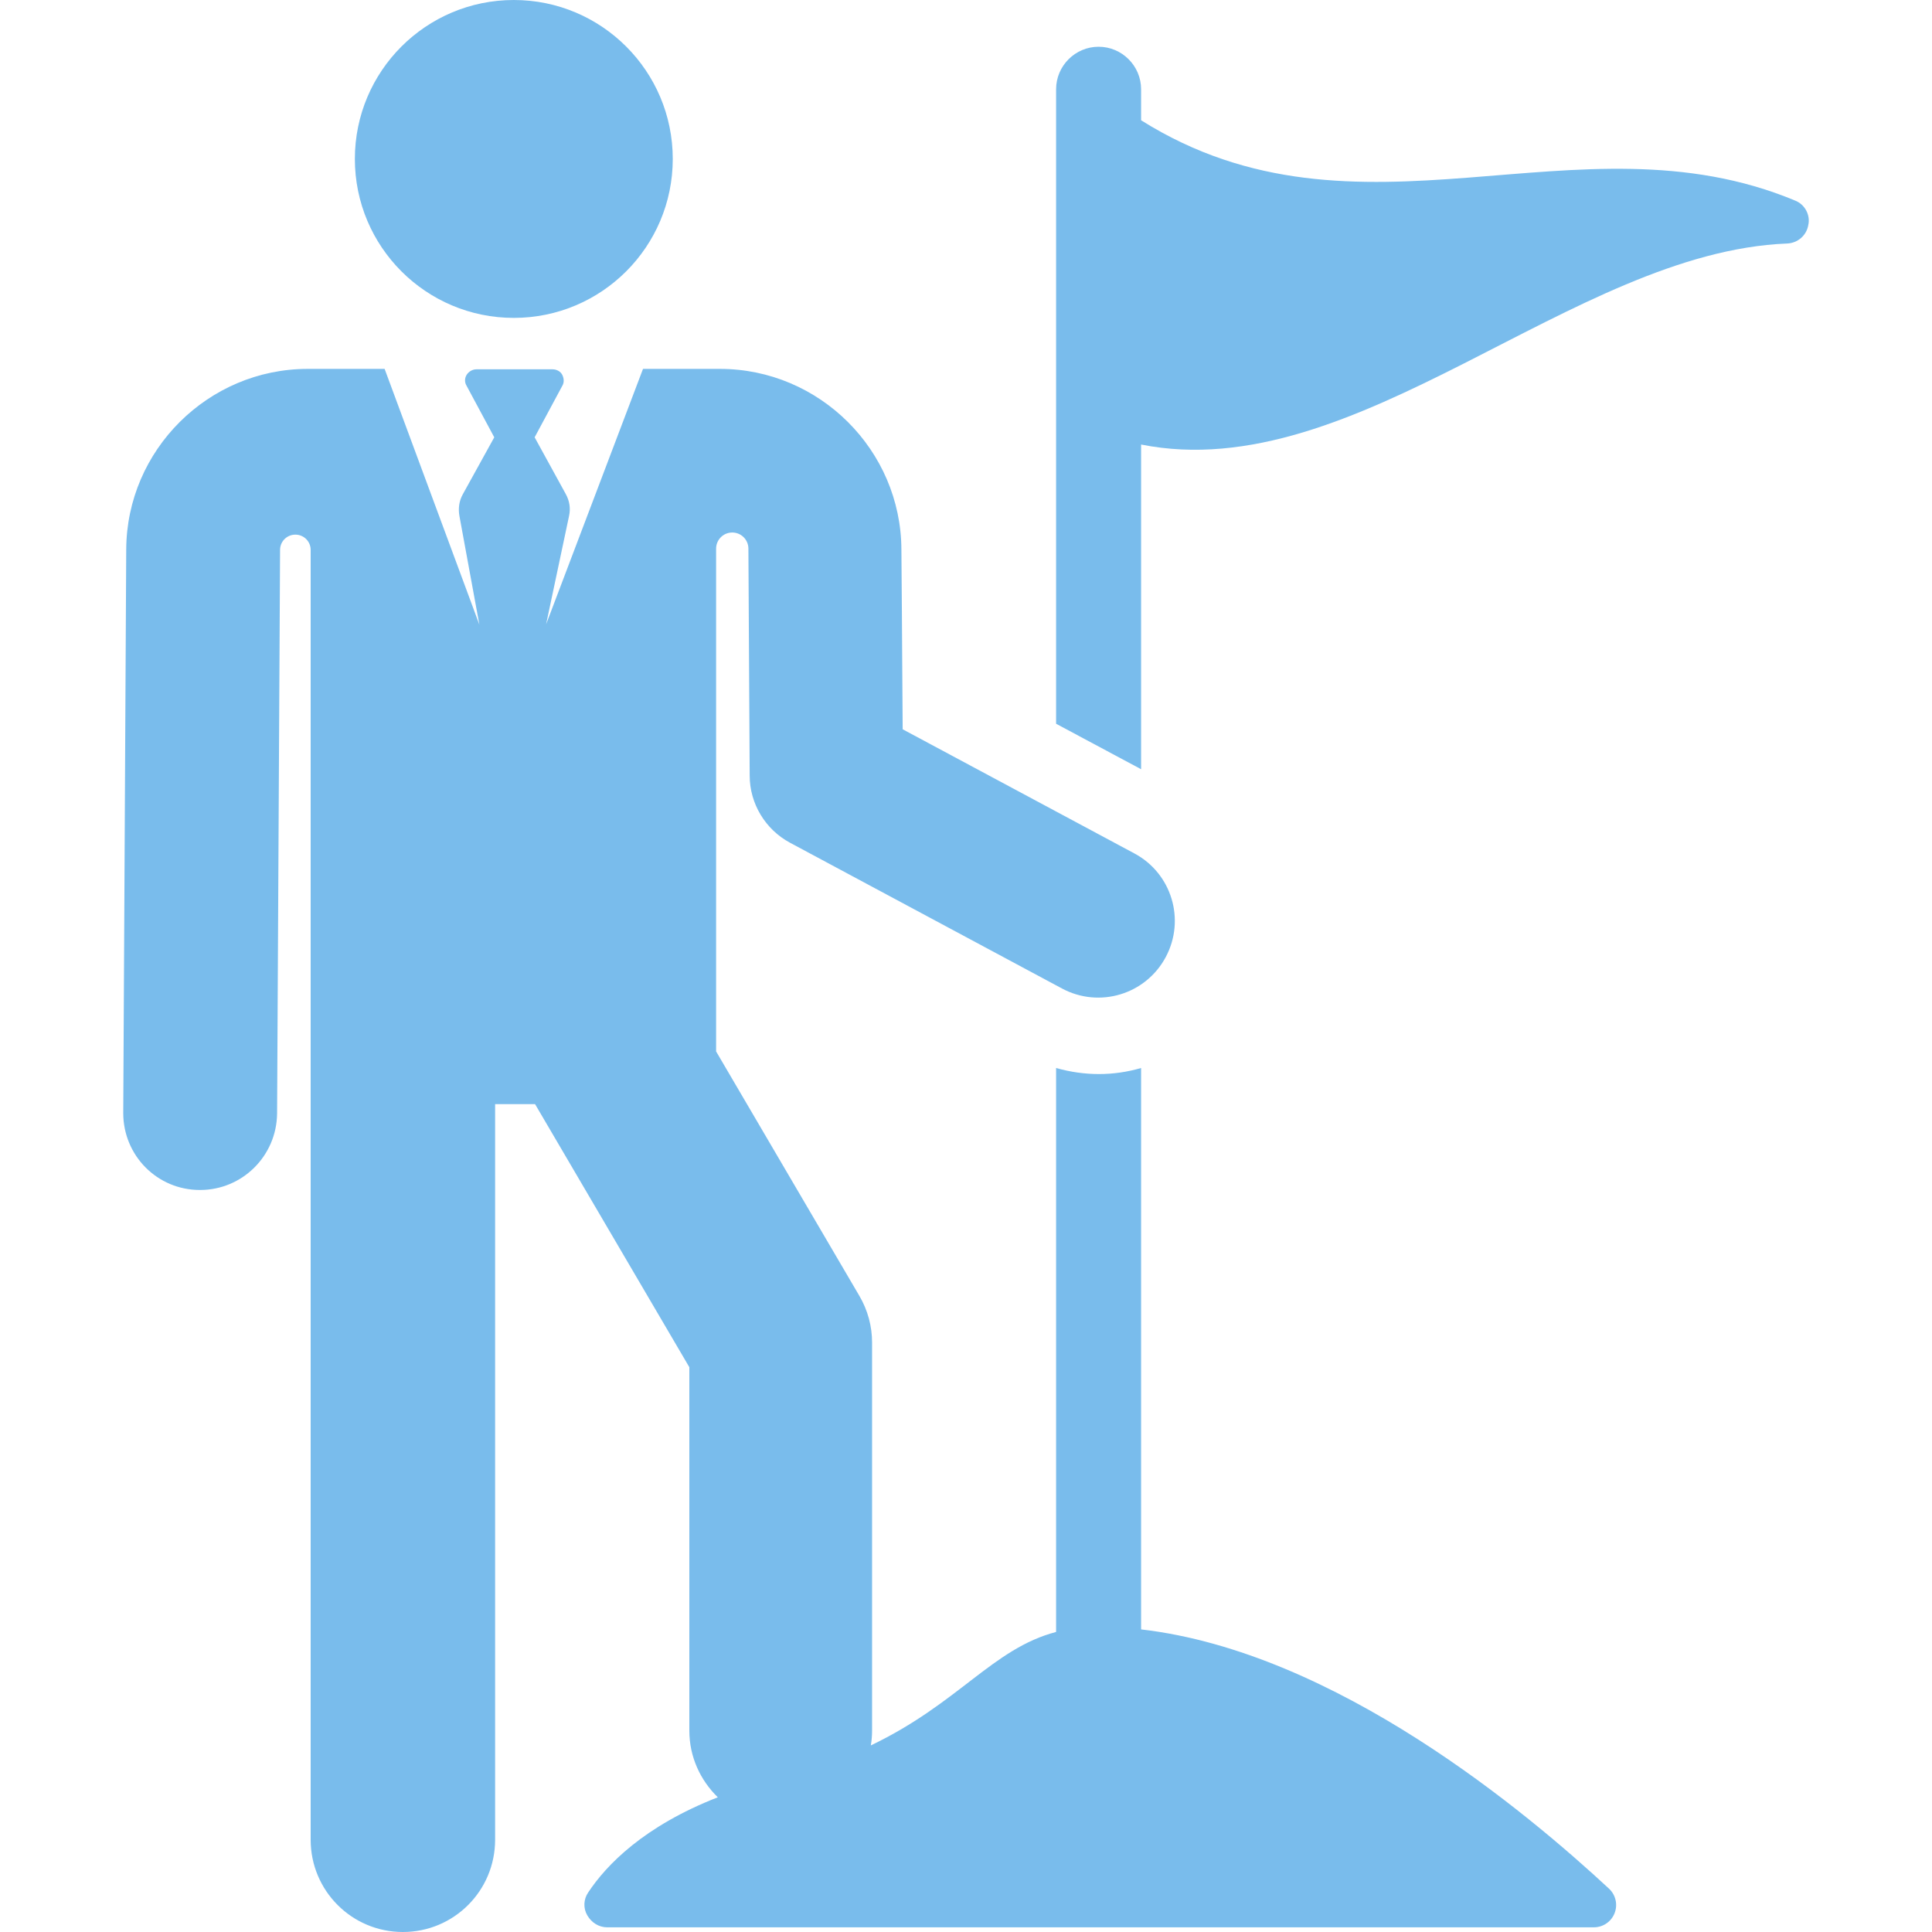 <svg id="Capa_1" xmlns="http://www.w3.org/2000/svg" viewBox="0 0 454.6 454.6"><style>.st0{fill:#79bcec}</style><g id="XMLID_230_"><path id="XMLID_231_" class="st0" d="M422.4 47.2c-51.3-21.4-102.6 13.3-153.9-18.9V21c0-5.5-4.5-10-10-10s-10 4.5-10 10v149.3l20 10.7v-76.4c50.7 10.1 101.4-45.3 152-47.3 2.5-.1 4.6-1.9 5-4.4.5-2.3-.8-4.8-3.1-5.7z"/><circle id="XMLID_1082_" class="st0" cx="120.9" cy="37.4" r="37.4"/><path id="XMLID_1083_" class="st0" d="M268.5 383.4V251.3c-6.5 1.9-13.3 1.9-20 0V384c-14.9 3.9-22.9 16.8-43.6 26.7.2-1.1.3-2.3.3-3.5v-91.3c0-3.8-1-7.6-3-11l-33.7-57.5V129.1c0-2.1 1.7-3.8 3.8-3.8s3.8 1.7 3.8 3.8v.4c.2 33.2.1 19.8.3 53 0 6.6 3.7 12.7 9.5 15.8l64 34.3c8.8 4.7 19.7 1.4 24.4-7.4 4.7-8.8 1.4-19.7-7.4-24.4l-54.5-29.2c-.1-9.9-.1-20-.3-42.3-.1-23.4-19.3-42.5-42.7-42.5h-18.1l-22.8 60.1 5.4-25.5c.4-1.8.1-3.6-.8-5.2l-7.3-13.3 6.5-12.1c.5-.8.4-1.8 0-2.6s-1.3-1.3-2.3-1.3h-17.9c-.9 0-1.8.5-2.3 1.3-.5.8-.5 1.8 0 2.6l6.5 12.1-7.4 13.4c-.9 1.6-1.1 3.4-.8 5.1l4.7 25.6-22.3-60.2H72.4c-23.4 0-42.6 19.1-42.7 42.5L29 261.9c0 10 8 18.1 18 18.1h.1c9.9 0 18-8 18.1-18l.7-132.6c0-2 1.6-3.6 3.6-3.6s3.6 1.6 3.6 3.6v303.5c0 12 9.7 21.7 21.7 21.7s21.7-9.7 21.7-21.7V259.8h9.4l36.3 61.9v85.5c0 6.2 2.6 11.7 6.7 15.7-17.4 6.8-26.2 15.9-30.5 22.4-1.1 1.6-1.2 3.7-.2 5.4s2.7 2.8 4.7 2.8H375c2.2 0 4.1-1.3 4.9-3.3.8-2 .3-4.3-1.3-5.8-19.2-17.8-64.2-55.7-110.1-61z"/></g></svg>